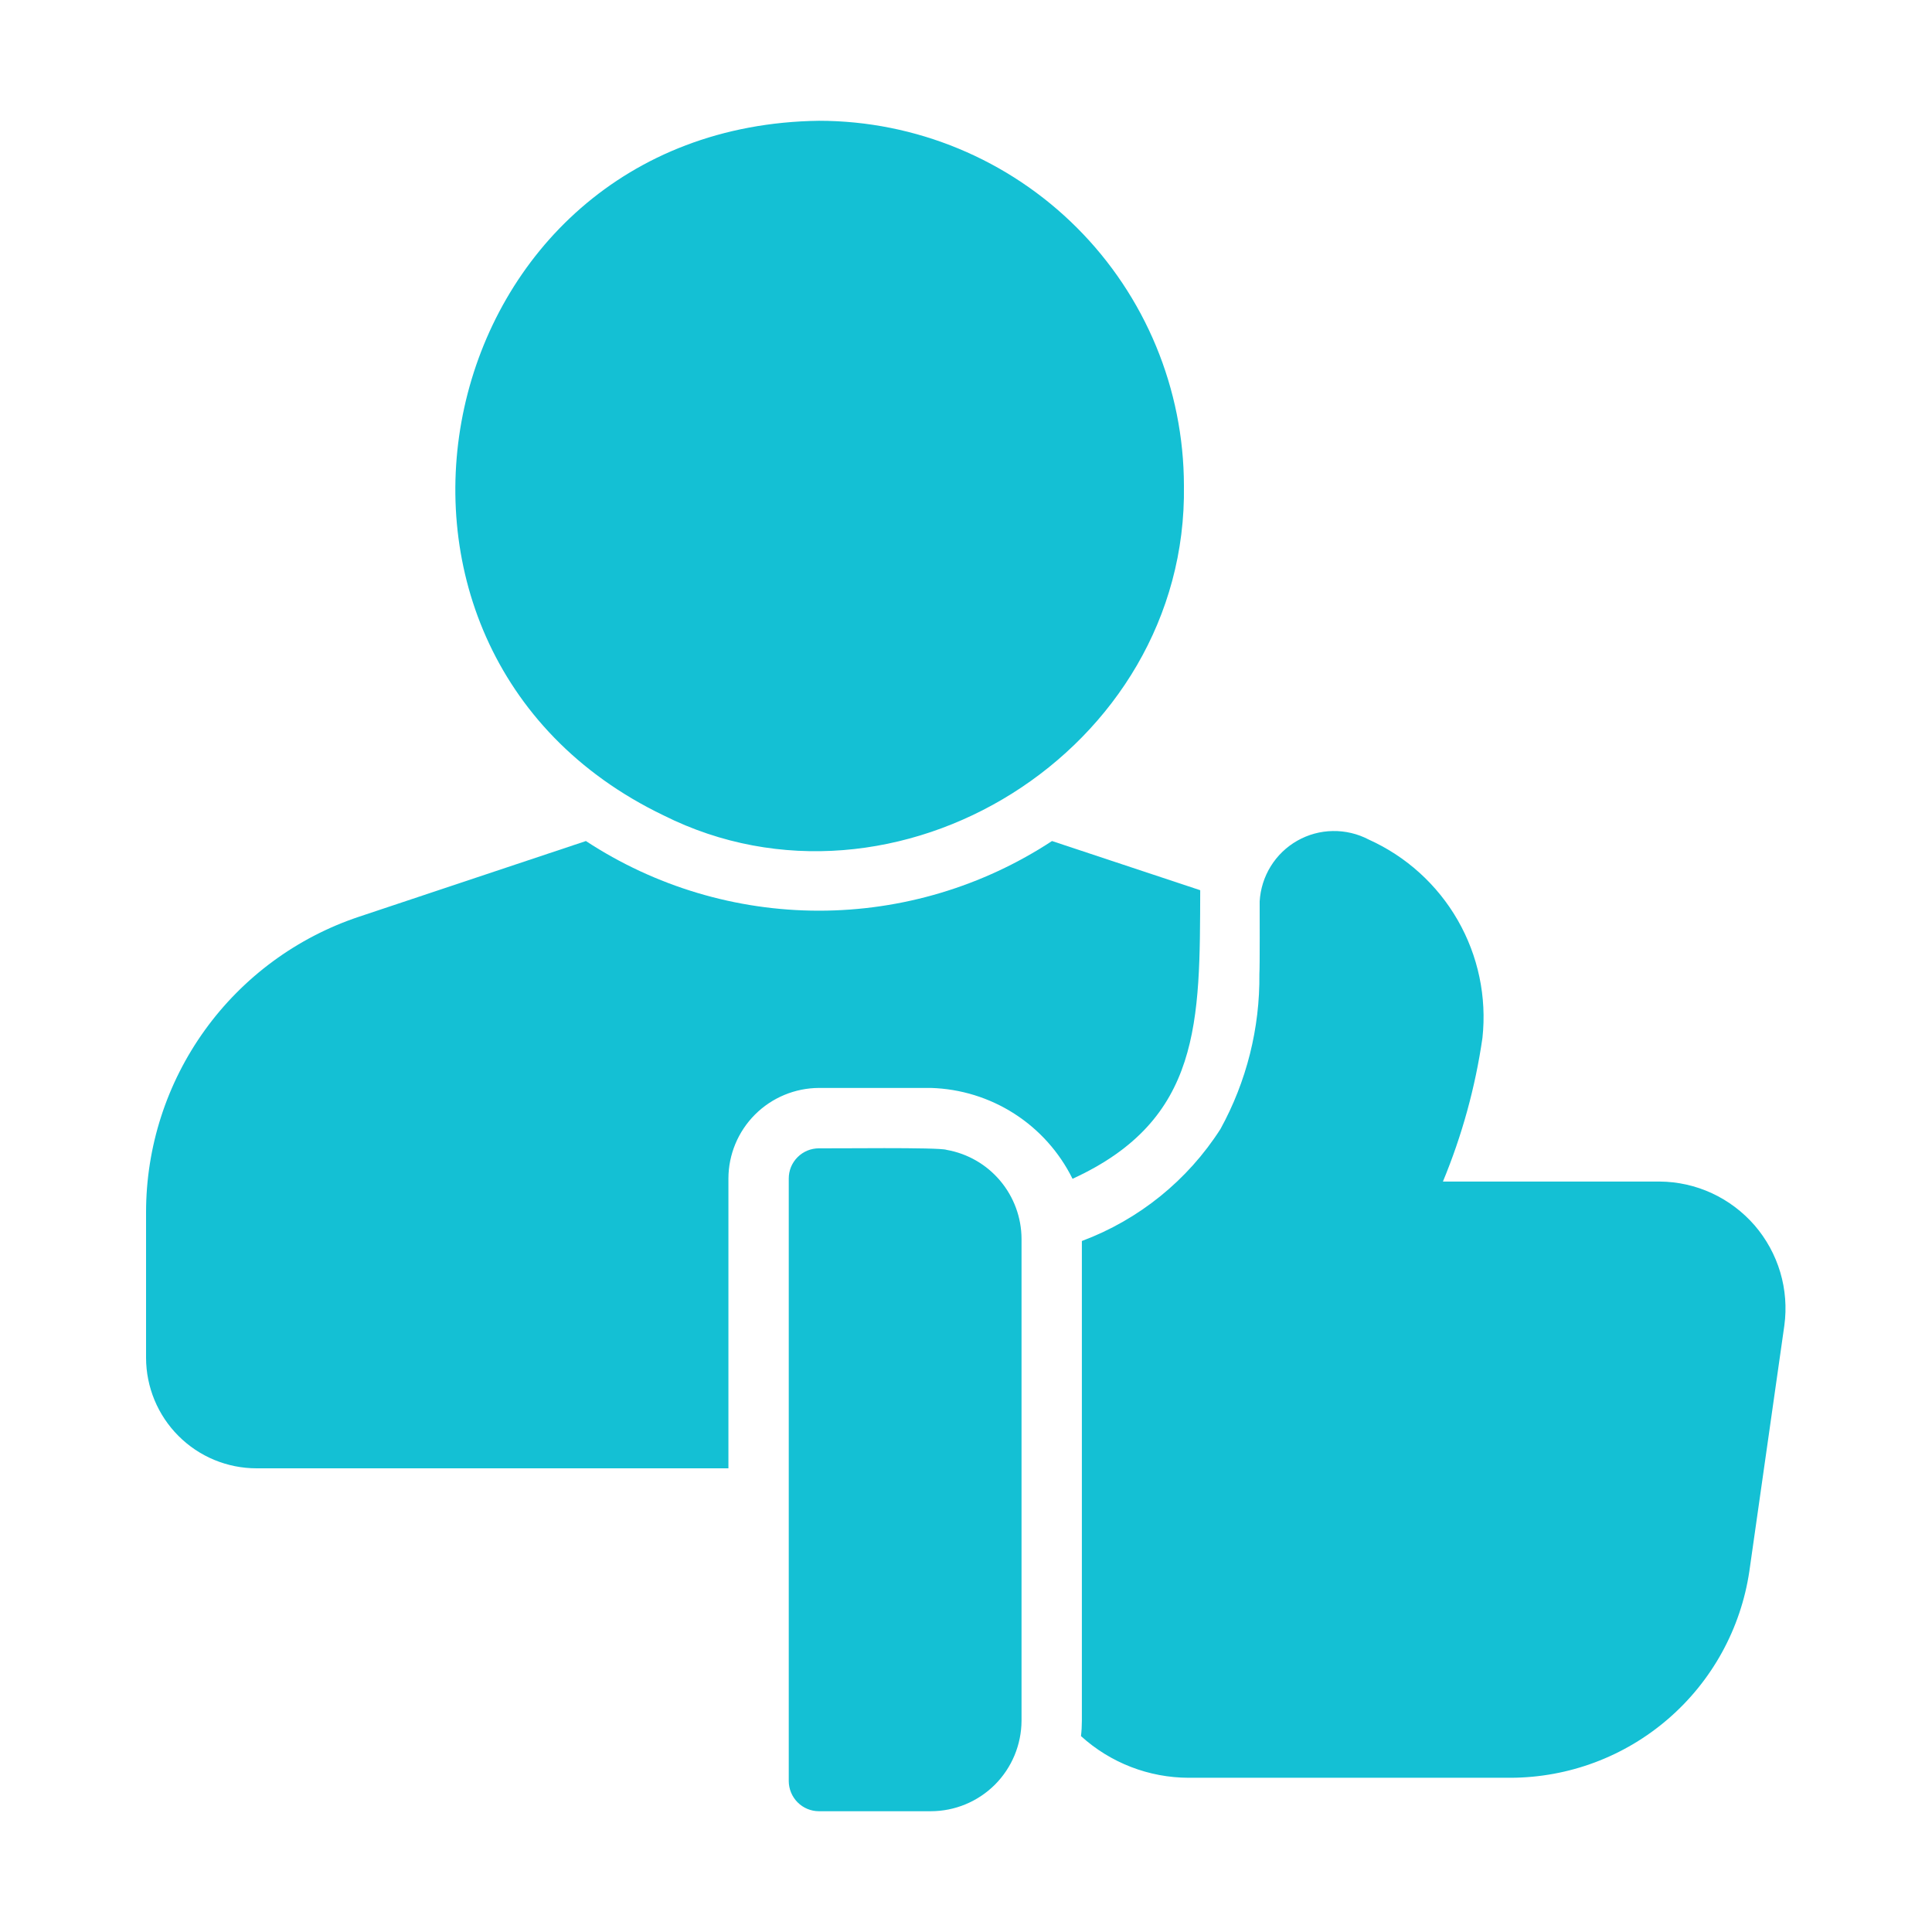 <svg width="35" height="35" viewBox="0 0 35 35" fill="none" xmlns="http://www.w3.org/2000/svg">
<path d="M12.02 14.771C16.218 16.875 21.521 13.6 21.448 8.799C21.446 7.046 20.749 5.365 19.51 4.126C18.27 2.886 16.589 2.189 14.836 2.188C7.758 2.284 5.721 11.744 12.02 14.771ZM30.067 21.405H26.14C26.486 20.57 26.727 19.696 26.856 18.802C26.936 18.062 26.779 17.316 26.409 16.671C26.038 16.025 25.473 15.514 24.795 15.209C24.595 15.104 24.371 15.051 24.145 15.055C23.919 15.058 23.698 15.119 23.502 15.23C23.305 15.342 23.14 15.501 23.021 15.693C22.902 15.885 22.833 16.104 22.82 16.33C22.82 16.458 22.824 17.535 22.815 17.642C22.826 18.624 22.583 19.593 22.11 20.453C21.515 21.383 20.634 22.095 19.599 22.482V31.172C19.599 31.265 19.594 31.358 19.583 31.451C20.117 31.936 20.813 32.205 21.535 32.206H27.37C28.419 32.202 29.432 31.823 30.224 31.136C31.017 30.45 31.537 29.502 31.691 28.465L32.325 24.013C32.369 23.69 32.344 23.361 32.251 23.048C32.158 22.735 31.999 22.445 31.786 22.198C31.572 21.952 31.308 21.753 31.012 21.616C30.715 21.479 30.393 21.407 30.067 21.405ZM17.149 20.831C17.026 20.78 15.024 20.808 14.836 20.803C14.764 20.803 14.693 20.817 14.627 20.844C14.56 20.872 14.5 20.912 14.449 20.963C14.398 21.014 14.358 21.074 14.33 21.14C14.303 21.207 14.289 21.278 14.289 21.35V32.266C14.29 32.41 14.347 32.549 14.45 32.652C14.552 32.754 14.691 32.812 14.836 32.812H16.865C17.3 32.811 17.716 32.638 18.024 32.331C18.331 32.023 18.504 31.607 18.506 31.172V22.444C18.505 22.058 18.368 21.686 18.12 21.391C17.872 21.096 17.529 20.898 17.149 20.831Z" fill="#14C0D4"/>
<path d="M21.743 16.127L19.058 15.236C17.804 16.059 16.337 16.498 14.836 16.498C13.336 16.498 11.868 16.059 10.614 15.236L6.502 16.608C5.379 16.983 4.402 17.702 3.71 18.663C3.018 19.624 2.646 20.778 2.646 21.962V24.598C2.647 25.129 2.858 25.638 3.233 26.013C3.608 26.389 4.117 26.6 4.648 26.6H13.196V21.35C13.197 20.915 13.37 20.499 13.678 20.191C13.985 19.884 14.402 19.711 14.836 19.709H16.865C17.402 19.725 17.924 19.886 18.376 20.176C18.828 20.466 19.192 20.874 19.43 21.355C21.77 20.282 21.735 18.504 21.743 16.127Z" fill="#14C0D4"/>
</svg>
